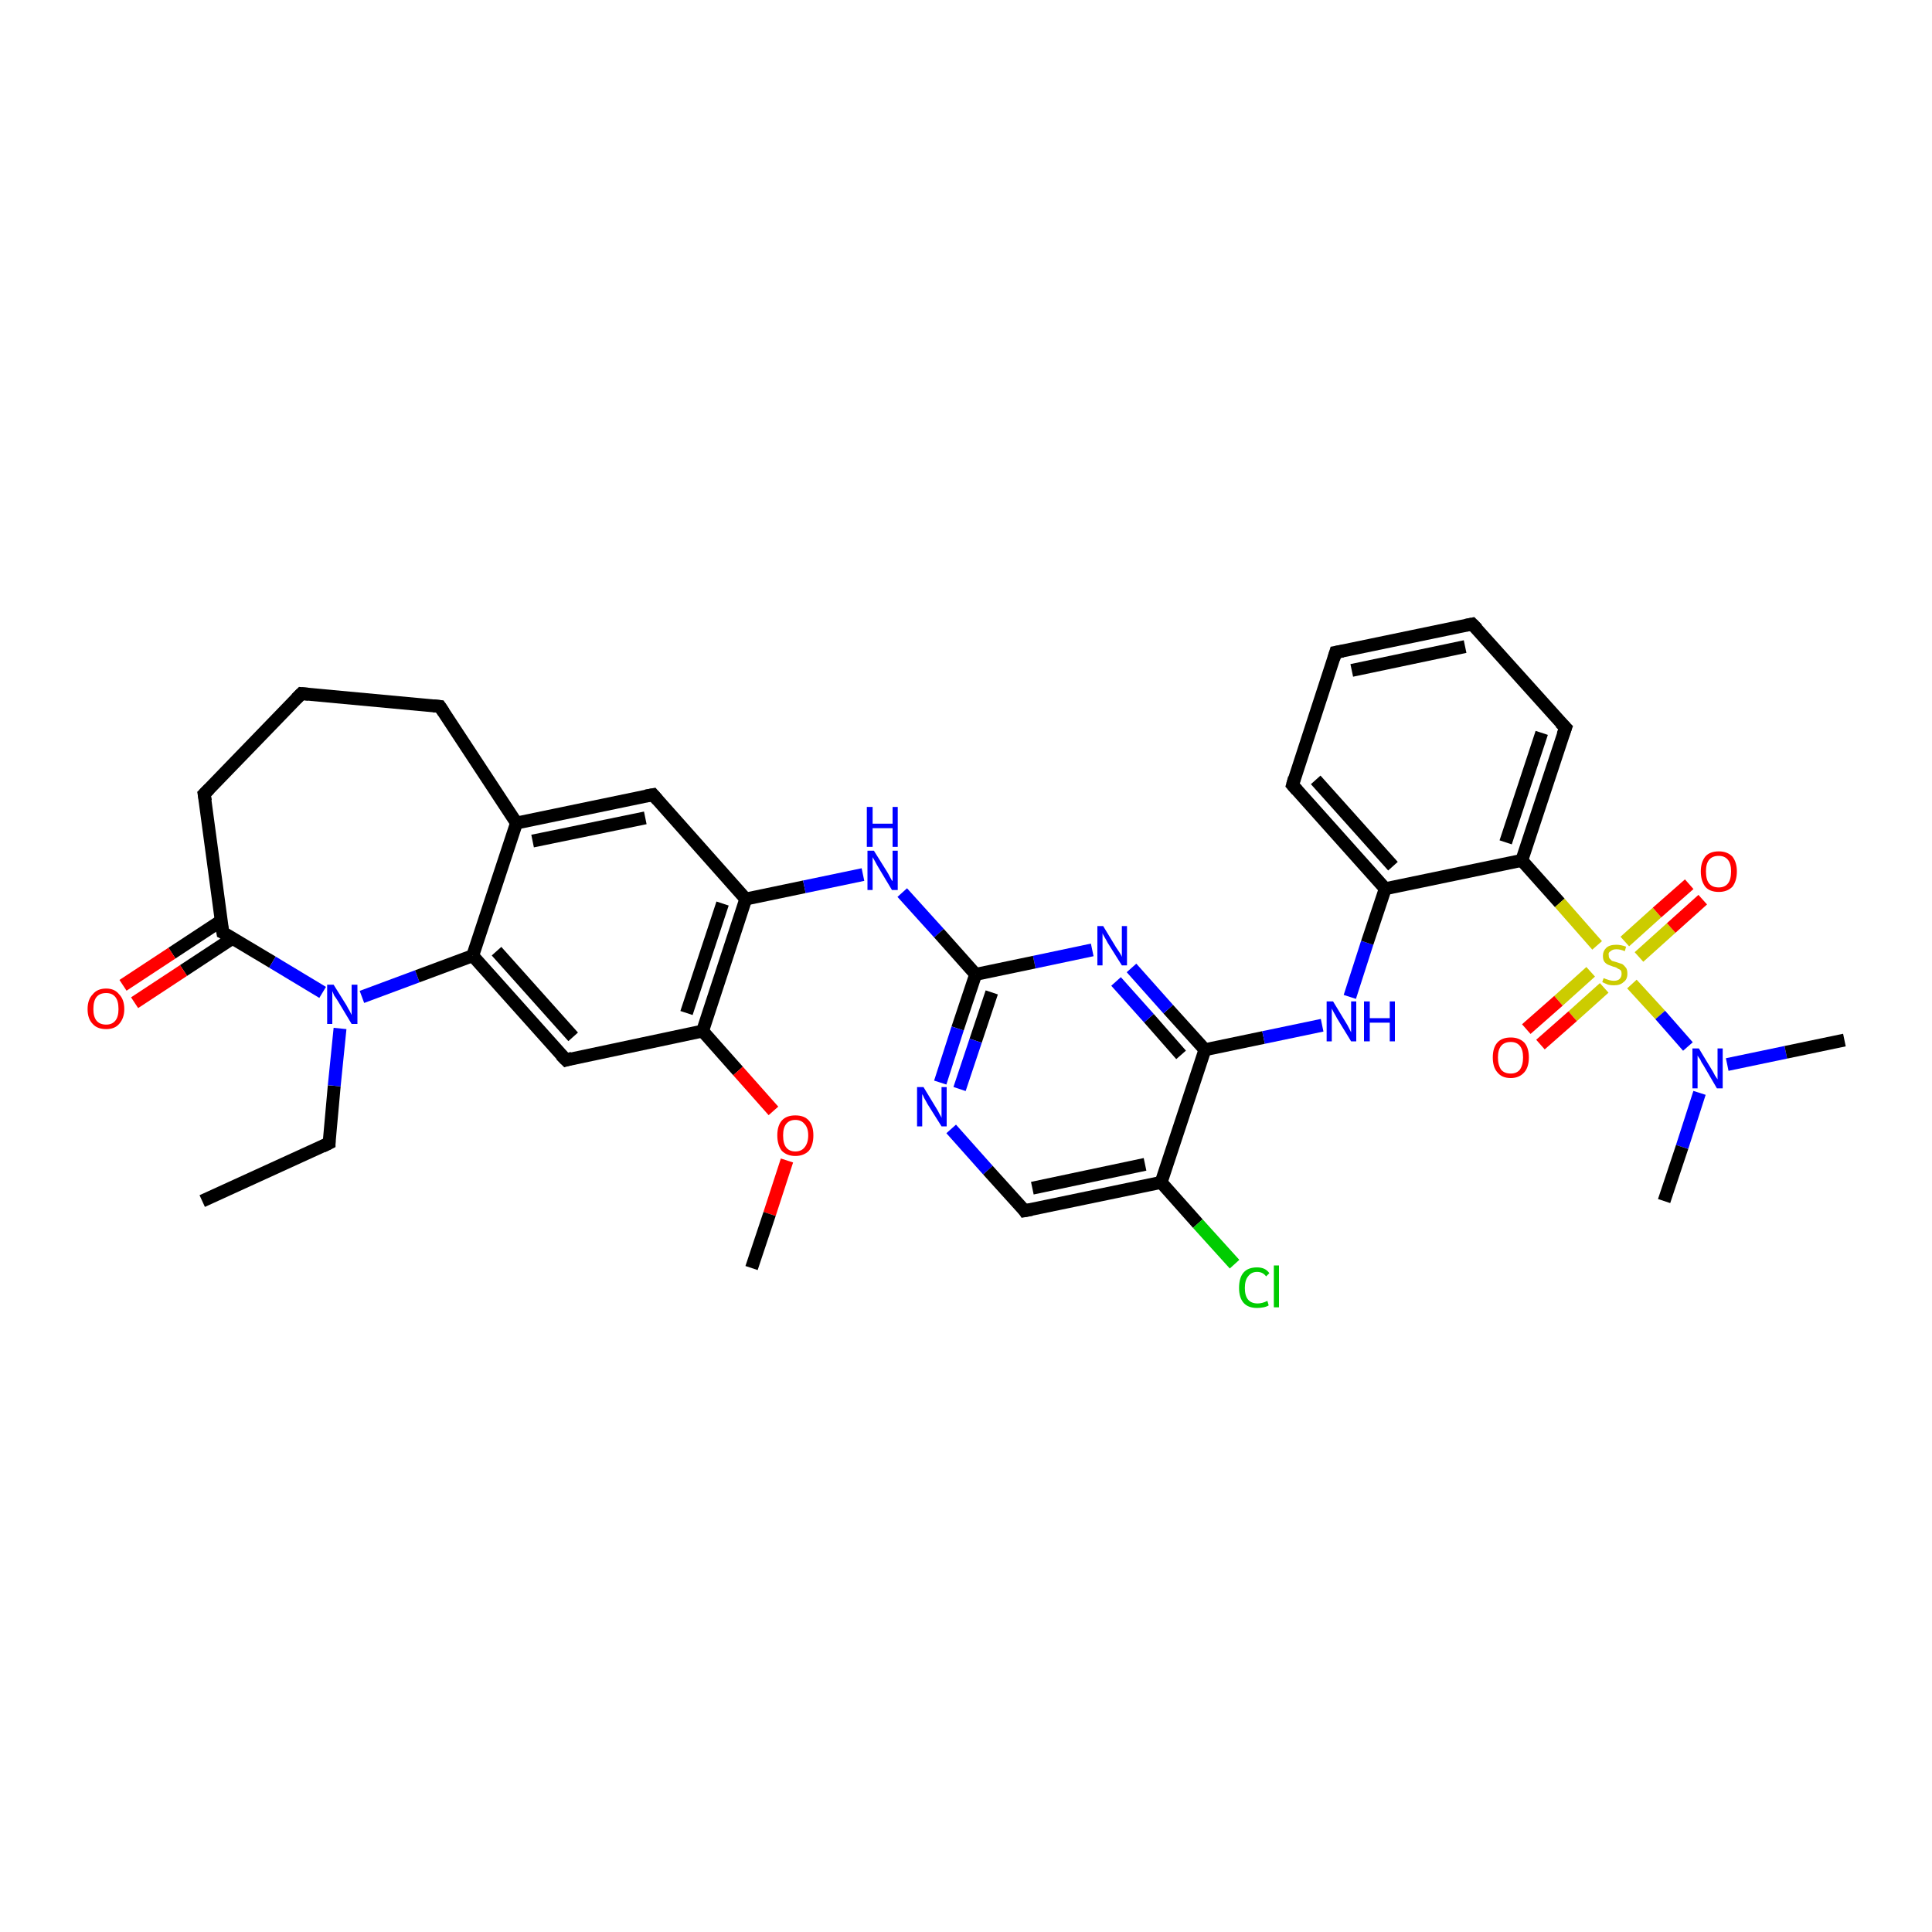 <?xml version='1.0' encoding='iso-8859-1'?>
<svg version='1.1' baseProfile='full'
              xmlns='http://www.w3.org/2000/svg'
                      xmlns:rdkit='http://www.rdkit.org/xml'
                      xmlns:xlink='http://www.w3.org/1999/xlink'
                  xml:space='preserve'
width='300px' height='300px' viewBox='0 0 300 300'>
<!-- END OF HEADER -->
<rect style='opacity:1.0;fill:#FFFFFF;stroke:none' width='300.0' height='300.0' x='0.0' y='0.0'> </rect>
<path class='bond-0 atom-0 atom-1' d='M 31.4,186.5 L 51.1,177.5' style='fill:none;fill-rule:evenodd;stroke:#000000;stroke-width:2.0px;stroke-linecap:butt;stroke-linejoin:miter;stroke-opacity:1' />
<path class='bond-1 atom-1 atom-2' d='M 51.1,177.5 L 51.9,168.6' style='fill:none;fill-rule:evenodd;stroke:#000000;stroke-width:2.0px;stroke-linecap:butt;stroke-linejoin:miter;stroke-opacity:1' />
<path class='bond-1 atom-1 atom-2' d='M 51.9,168.6 L 52.8,159.7' style='fill:none;fill-rule:evenodd;stroke:#0000FF;stroke-width:2.0px;stroke-linecap:butt;stroke-linejoin:miter;stroke-opacity:1' />
<path class='bond-2 atom-2 atom-3' d='M 56.2,154.8 L 64.8,151.6' style='fill:none;fill-rule:evenodd;stroke:#0000FF;stroke-width:2.0px;stroke-linecap:butt;stroke-linejoin:miter;stroke-opacity:1' />
<path class='bond-2 atom-2 atom-3' d='M 64.8,151.6 L 73.4,148.4' style='fill:none;fill-rule:evenodd;stroke:#000000;stroke-width:2.0px;stroke-linecap:butt;stroke-linejoin:miter;stroke-opacity:1' />
<path class='bond-3 atom-3 atom-4' d='M 73.4,148.4 L 87.9,164.6' style='fill:none;fill-rule:evenodd;stroke:#000000;stroke-width:2.0px;stroke-linecap:butt;stroke-linejoin:miter;stroke-opacity:1' />
<path class='bond-3 atom-3 atom-4' d='M 77.1,147.7 L 89.0,161.0' style='fill:none;fill-rule:evenodd;stroke:#000000;stroke-width:2.0px;stroke-linecap:butt;stroke-linejoin:miter;stroke-opacity:1' />
<path class='bond-4 atom-4 atom-5' d='M 87.9,164.6 L 109.1,160.1' style='fill:none;fill-rule:evenodd;stroke:#000000;stroke-width:2.0px;stroke-linecap:butt;stroke-linejoin:miter;stroke-opacity:1' />
<path class='bond-5 atom-5 atom-6' d='M 109.1,160.1 L 114.6,166.3' style='fill:none;fill-rule:evenodd;stroke:#000000;stroke-width:2.0px;stroke-linecap:butt;stroke-linejoin:miter;stroke-opacity:1' />
<path class='bond-5 atom-5 atom-6' d='M 114.6,166.3 L 120.1,172.5' style='fill:none;fill-rule:evenodd;stroke:#FF0000;stroke-width:2.0px;stroke-linecap:butt;stroke-linejoin:miter;stroke-opacity:1' />
<path class='bond-6 atom-6 atom-7' d='M 122.2,180.2 L 119.5,188.5' style='fill:none;fill-rule:evenodd;stroke:#FF0000;stroke-width:2.0px;stroke-linecap:butt;stroke-linejoin:miter;stroke-opacity:1' />
<path class='bond-6 atom-6 atom-7' d='M 119.5,188.5 L 116.7,196.9' style='fill:none;fill-rule:evenodd;stroke:#000000;stroke-width:2.0px;stroke-linecap:butt;stroke-linejoin:miter;stroke-opacity:1' />
<path class='bond-7 atom-5 atom-8' d='M 109.1,160.1 L 115.8,139.6' style='fill:none;fill-rule:evenodd;stroke:#000000;stroke-width:2.0px;stroke-linecap:butt;stroke-linejoin:miter;stroke-opacity:1' />
<path class='bond-7 atom-5 atom-8' d='M 106.6,157.3 L 112.2,140.3' style='fill:none;fill-rule:evenodd;stroke:#000000;stroke-width:2.0px;stroke-linecap:butt;stroke-linejoin:miter;stroke-opacity:1' />
<path class='bond-8 atom-8 atom-9' d='M 115.8,139.6 L 124.9,137.7' style='fill:none;fill-rule:evenodd;stroke:#000000;stroke-width:2.0px;stroke-linecap:butt;stroke-linejoin:miter;stroke-opacity:1' />
<path class='bond-8 atom-8 atom-9' d='M 124.9,137.7 L 134.0,135.8' style='fill:none;fill-rule:evenodd;stroke:#0000FF;stroke-width:2.0px;stroke-linecap:butt;stroke-linejoin:miter;stroke-opacity:1' />
<path class='bond-9 atom-9 atom-10' d='M 140.1,138.6 L 145.8,144.9' style='fill:none;fill-rule:evenodd;stroke:#0000FF;stroke-width:2.0px;stroke-linecap:butt;stroke-linejoin:miter;stroke-opacity:1' />
<path class='bond-9 atom-9 atom-10' d='M 145.8,144.9 L 151.5,151.3' style='fill:none;fill-rule:evenodd;stroke:#000000;stroke-width:2.0px;stroke-linecap:butt;stroke-linejoin:miter;stroke-opacity:1' />
<path class='bond-10 atom-10 atom-11' d='M 151.5,151.3 L 148.7,159.7' style='fill:none;fill-rule:evenodd;stroke:#000000;stroke-width:2.0px;stroke-linecap:butt;stroke-linejoin:miter;stroke-opacity:1' />
<path class='bond-10 atom-10 atom-11' d='M 148.7,159.7 L 146.0,168.1' style='fill:none;fill-rule:evenodd;stroke:#0000FF;stroke-width:2.0px;stroke-linecap:butt;stroke-linejoin:miter;stroke-opacity:1' />
<path class='bond-10 atom-10 atom-11' d='M 154.0,154.1 L 151.5,161.6' style='fill:none;fill-rule:evenodd;stroke:#000000;stroke-width:2.0px;stroke-linecap:butt;stroke-linejoin:miter;stroke-opacity:1' />
<path class='bond-10 atom-10 atom-11' d='M 151.5,161.6 L 149.0,169.1' style='fill:none;fill-rule:evenodd;stroke:#0000FF;stroke-width:2.0px;stroke-linecap:butt;stroke-linejoin:miter;stroke-opacity:1' />
<path class='bond-11 atom-11 atom-12' d='M 147.7,175.3 L 153.4,181.7' style='fill:none;fill-rule:evenodd;stroke:#0000FF;stroke-width:2.0px;stroke-linecap:butt;stroke-linejoin:miter;stroke-opacity:1' />
<path class='bond-11 atom-11 atom-12' d='M 153.4,181.7 L 159.1,188.0' style='fill:none;fill-rule:evenodd;stroke:#000000;stroke-width:2.0px;stroke-linecap:butt;stroke-linejoin:miter;stroke-opacity:1' />
<path class='bond-12 atom-12 atom-13' d='M 159.1,188.0 L 180.3,183.6' style='fill:none;fill-rule:evenodd;stroke:#000000;stroke-width:2.0px;stroke-linecap:butt;stroke-linejoin:miter;stroke-opacity:1' />
<path class='bond-12 atom-12 atom-13' d='M 160.3,184.5 L 177.8,180.8' style='fill:none;fill-rule:evenodd;stroke:#000000;stroke-width:2.0px;stroke-linecap:butt;stroke-linejoin:miter;stroke-opacity:1' />
<path class='bond-13 atom-13 atom-14' d='M 180.3,183.6 L 186.0,190.0' style='fill:none;fill-rule:evenodd;stroke:#000000;stroke-width:2.0px;stroke-linecap:butt;stroke-linejoin:miter;stroke-opacity:1' />
<path class='bond-13 atom-13 atom-14' d='M 186.0,190.0 L 191.7,196.3' style='fill:none;fill-rule:evenodd;stroke:#00CC00;stroke-width:2.0px;stroke-linecap:butt;stroke-linejoin:miter;stroke-opacity:1' />
<path class='bond-14 atom-13 atom-15' d='M 180.3,183.6 L 187.1,163.0' style='fill:none;fill-rule:evenodd;stroke:#000000;stroke-width:2.0px;stroke-linecap:butt;stroke-linejoin:miter;stroke-opacity:1' />
<path class='bond-15 atom-15 atom-16' d='M 187.1,163.0 L 196.2,161.1' style='fill:none;fill-rule:evenodd;stroke:#000000;stroke-width:2.0px;stroke-linecap:butt;stroke-linejoin:miter;stroke-opacity:1' />
<path class='bond-15 atom-15 atom-16' d='M 196.2,161.1 L 205.3,159.2' style='fill:none;fill-rule:evenodd;stroke:#0000FF;stroke-width:2.0px;stroke-linecap:butt;stroke-linejoin:miter;stroke-opacity:1' />
<path class='bond-16 atom-16 atom-17' d='M 209.6,154.8 L 212.3,146.4' style='fill:none;fill-rule:evenodd;stroke:#0000FF;stroke-width:2.0px;stroke-linecap:butt;stroke-linejoin:miter;stroke-opacity:1' />
<path class='bond-16 atom-16 atom-17' d='M 212.3,146.4 L 215.1,138.0' style='fill:none;fill-rule:evenodd;stroke:#000000;stroke-width:2.0px;stroke-linecap:butt;stroke-linejoin:miter;stroke-opacity:1' />
<path class='bond-17 atom-17 atom-18' d='M 215.1,138.0 L 200.7,121.9' style='fill:none;fill-rule:evenodd;stroke:#000000;stroke-width:2.0px;stroke-linecap:butt;stroke-linejoin:miter;stroke-opacity:1' />
<path class='bond-17 atom-17 atom-18' d='M 216.3,134.5 L 204.3,121.1' style='fill:none;fill-rule:evenodd;stroke:#000000;stroke-width:2.0px;stroke-linecap:butt;stroke-linejoin:miter;stroke-opacity:1' />
<path class='bond-18 atom-18 atom-19' d='M 200.7,121.9 L 207.4,101.3' style='fill:none;fill-rule:evenodd;stroke:#000000;stroke-width:2.0px;stroke-linecap:butt;stroke-linejoin:miter;stroke-opacity:1' />
<path class='bond-19 atom-19 atom-20' d='M 207.4,101.3 L 228.6,96.9' style='fill:none;fill-rule:evenodd;stroke:#000000;stroke-width:2.0px;stroke-linecap:butt;stroke-linejoin:miter;stroke-opacity:1' />
<path class='bond-19 atom-19 atom-20' d='M 209.9,104.1 L 227.5,100.4' style='fill:none;fill-rule:evenodd;stroke:#000000;stroke-width:2.0px;stroke-linecap:butt;stroke-linejoin:miter;stroke-opacity:1' />
<path class='bond-20 atom-20 atom-21' d='M 228.6,96.9 L 243.1,113.0' style='fill:none;fill-rule:evenodd;stroke:#000000;stroke-width:2.0px;stroke-linecap:butt;stroke-linejoin:miter;stroke-opacity:1' />
<path class='bond-21 atom-21 atom-22' d='M 243.1,113.0 L 236.3,133.6' style='fill:none;fill-rule:evenodd;stroke:#000000;stroke-width:2.0px;stroke-linecap:butt;stroke-linejoin:miter;stroke-opacity:1' />
<path class='bond-21 atom-21 atom-22' d='M 239.4,113.8 L 233.8,130.8' style='fill:none;fill-rule:evenodd;stroke:#000000;stroke-width:2.0px;stroke-linecap:butt;stroke-linejoin:miter;stroke-opacity:1' />
<path class='bond-22 atom-22 atom-23' d='M 236.3,133.6 L 242.2,140.2' style='fill:none;fill-rule:evenodd;stroke:#000000;stroke-width:2.0px;stroke-linecap:butt;stroke-linejoin:miter;stroke-opacity:1' />
<path class='bond-22 atom-22 atom-23' d='M 242.2,140.2 L 248.0,146.8' style='fill:none;fill-rule:evenodd;stroke:#CCCC00;stroke-width:2.0px;stroke-linecap:butt;stroke-linejoin:miter;stroke-opacity:1' />
<path class='bond-23 atom-23 atom-24' d='M 254.5,148.6 L 259.5,144.1' style='fill:none;fill-rule:evenodd;stroke:#CCCC00;stroke-width:2.0px;stroke-linecap:butt;stroke-linejoin:miter;stroke-opacity:1' />
<path class='bond-23 atom-23 atom-24' d='M 259.5,144.1 L 264.4,139.7' style='fill:none;fill-rule:evenodd;stroke:#FF0000;stroke-width:2.0px;stroke-linecap:butt;stroke-linejoin:miter;stroke-opacity:1' />
<path class='bond-23 atom-23 atom-24' d='M 252.3,146.2 L 257.3,141.7' style='fill:none;fill-rule:evenodd;stroke:#CCCC00;stroke-width:2.0px;stroke-linecap:butt;stroke-linejoin:miter;stroke-opacity:1' />
<path class='bond-23 atom-23 atom-24' d='M 257.3,141.7 L 262.3,137.3' style='fill:none;fill-rule:evenodd;stroke:#FF0000;stroke-width:2.0px;stroke-linecap:butt;stroke-linejoin:miter;stroke-opacity:1' />
<path class='bond-24 atom-23 atom-25' d='M 247.0,150.9 L 242.0,155.4' style='fill:none;fill-rule:evenodd;stroke:#CCCC00;stroke-width:2.0px;stroke-linecap:butt;stroke-linejoin:miter;stroke-opacity:1' />
<path class='bond-24 atom-23 atom-25' d='M 242.0,155.4 L 237.0,159.8' style='fill:none;fill-rule:evenodd;stroke:#FF0000;stroke-width:2.0px;stroke-linecap:butt;stroke-linejoin:miter;stroke-opacity:1' />
<path class='bond-24 atom-23 atom-25' d='M 249.1,153.4 L 244.2,157.8' style='fill:none;fill-rule:evenodd;stroke:#CCCC00;stroke-width:2.0px;stroke-linecap:butt;stroke-linejoin:miter;stroke-opacity:1' />
<path class='bond-24 atom-23 atom-25' d='M 244.2,157.8 L 239.2,162.2' style='fill:none;fill-rule:evenodd;stroke:#FF0000;stroke-width:2.0px;stroke-linecap:butt;stroke-linejoin:miter;stroke-opacity:1' />
<path class='bond-25 atom-23 atom-26' d='M 253.4,152.8 L 257.8,157.6' style='fill:none;fill-rule:evenodd;stroke:#CCCC00;stroke-width:2.0px;stroke-linecap:butt;stroke-linejoin:miter;stroke-opacity:1' />
<path class='bond-25 atom-23 atom-26' d='M 257.8,157.6 L 262.1,162.5' style='fill:none;fill-rule:evenodd;stroke:#0000FF;stroke-width:2.0px;stroke-linecap:butt;stroke-linejoin:miter;stroke-opacity:1' />
<path class='bond-26 atom-26 atom-27' d='M 268.2,165.3 L 277.3,163.4' style='fill:none;fill-rule:evenodd;stroke:#0000FF;stroke-width:2.0px;stroke-linecap:butt;stroke-linejoin:miter;stroke-opacity:1' />
<path class='bond-26 atom-26 atom-27' d='M 277.3,163.4 L 286.4,161.5' style='fill:none;fill-rule:evenodd;stroke:#000000;stroke-width:2.0px;stroke-linecap:butt;stroke-linejoin:miter;stroke-opacity:1' />
<path class='bond-27 atom-26 atom-28' d='M 263.9,169.7 L 261.2,178.1' style='fill:none;fill-rule:evenodd;stroke:#0000FF;stroke-width:2.0px;stroke-linecap:butt;stroke-linejoin:miter;stroke-opacity:1' />
<path class='bond-27 atom-26 atom-28' d='M 261.2,178.1 L 258.4,186.5' style='fill:none;fill-rule:evenodd;stroke:#000000;stroke-width:2.0px;stroke-linecap:butt;stroke-linejoin:miter;stroke-opacity:1' />
<path class='bond-28 atom-15 atom-29' d='M 187.1,163.0 L 181.4,156.7' style='fill:none;fill-rule:evenodd;stroke:#000000;stroke-width:2.0px;stroke-linecap:butt;stroke-linejoin:miter;stroke-opacity:1' />
<path class='bond-28 atom-15 atom-29' d='M 181.4,156.7 L 175.7,150.3' style='fill:none;fill-rule:evenodd;stroke:#0000FF;stroke-width:2.0px;stroke-linecap:butt;stroke-linejoin:miter;stroke-opacity:1' />
<path class='bond-28 atom-15 atom-29' d='M 183.4,163.8 L 178.4,158.1' style='fill:none;fill-rule:evenodd;stroke:#000000;stroke-width:2.0px;stroke-linecap:butt;stroke-linejoin:miter;stroke-opacity:1' />
<path class='bond-28 atom-15 atom-29' d='M 178.4,158.1 L 173.3,152.4' style='fill:none;fill-rule:evenodd;stroke:#0000FF;stroke-width:2.0px;stroke-linecap:butt;stroke-linejoin:miter;stroke-opacity:1' />
<path class='bond-29 atom-8 atom-30' d='M 115.8,139.6 L 101.4,123.4' style='fill:none;fill-rule:evenodd;stroke:#000000;stroke-width:2.0px;stroke-linecap:butt;stroke-linejoin:miter;stroke-opacity:1' />
<path class='bond-30 atom-30 atom-31' d='M 101.4,123.4 L 80.2,127.8' style='fill:none;fill-rule:evenodd;stroke:#000000;stroke-width:2.0px;stroke-linecap:butt;stroke-linejoin:miter;stroke-opacity:1' />
<path class='bond-30 atom-30 atom-31' d='M 100.2,127.0 L 82.7,130.6' style='fill:none;fill-rule:evenodd;stroke:#000000;stroke-width:2.0px;stroke-linecap:butt;stroke-linejoin:miter;stroke-opacity:1' />
<path class='bond-31 atom-31 atom-32' d='M 80.2,127.8 L 68.3,109.7' style='fill:none;fill-rule:evenodd;stroke:#000000;stroke-width:2.0px;stroke-linecap:butt;stroke-linejoin:miter;stroke-opacity:1' />
<path class='bond-32 atom-32 atom-33' d='M 68.3,109.7 L 46.8,107.7' style='fill:none;fill-rule:evenodd;stroke:#000000;stroke-width:2.0px;stroke-linecap:butt;stroke-linejoin:miter;stroke-opacity:1' />
<path class='bond-33 atom-33 atom-34' d='M 46.8,107.7 L 31.7,123.3' style='fill:none;fill-rule:evenodd;stroke:#000000;stroke-width:2.0px;stroke-linecap:butt;stroke-linejoin:miter;stroke-opacity:1' />
<path class='bond-34 atom-34 atom-35' d='M 31.7,123.3 L 34.6,144.8' style='fill:none;fill-rule:evenodd;stroke:#000000;stroke-width:2.0px;stroke-linecap:butt;stroke-linejoin:miter;stroke-opacity:1' />
<path class='bond-35 atom-35 atom-36' d='M 34.3,143.0 L 26.7,148.0' style='fill:none;fill-rule:evenodd;stroke:#000000;stroke-width:2.0px;stroke-linecap:butt;stroke-linejoin:miter;stroke-opacity:1' />
<path class='bond-35 atom-35 atom-36' d='M 26.7,148.0 L 19.1,153.0' style='fill:none;fill-rule:evenodd;stroke:#FF0000;stroke-width:2.0px;stroke-linecap:butt;stroke-linejoin:miter;stroke-opacity:1' />
<path class='bond-35 atom-35 atom-36' d='M 36.1,145.7 L 28.5,150.7' style='fill:none;fill-rule:evenodd;stroke:#000000;stroke-width:2.0px;stroke-linecap:butt;stroke-linejoin:miter;stroke-opacity:1' />
<path class='bond-35 atom-35 atom-36' d='M 28.5,150.7 L 20.9,155.7' style='fill:none;fill-rule:evenodd;stroke:#FF0000;stroke-width:2.0px;stroke-linecap:butt;stroke-linejoin:miter;stroke-opacity:1' />
<path class='bond-36 atom-35 atom-2' d='M 34.6,144.8 L 42.3,149.4' style='fill:none;fill-rule:evenodd;stroke:#000000;stroke-width:2.0px;stroke-linecap:butt;stroke-linejoin:miter;stroke-opacity:1' />
<path class='bond-36 atom-35 atom-2' d='M 42.3,149.4 L 50.1,154.1' style='fill:none;fill-rule:evenodd;stroke:#0000FF;stroke-width:2.0px;stroke-linecap:butt;stroke-linejoin:miter;stroke-opacity:1' />
<path class='bond-37 atom-31 atom-3' d='M 80.2,127.8 L 73.4,148.4' style='fill:none;fill-rule:evenodd;stroke:#000000;stroke-width:2.0px;stroke-linecap:butt;stroke-linejoin:miter;stroke-opacity:1' />
<path class='bond-38 atom-29 atom-10' d='M 169.6,147.5 L 160.6,149.4' style='fill:none;fill-rule:evenodd;stroke:#0000FF;stroke-width:2.0px;stroke-linecap:butt;stroke-linejoin:miter;stroke-opacity:1' />
<path class='bond-38 atom-29 atom-10' d='M 160.6,149.4 L 151.5,151.3' style='fill:none;fill-rule:evenodd;stroke:#000000;stroke-width:2.0px;stroke-linecap:butt;stroke-linejoin:miter;stroke-opacity:1' />
<path class='bond-39 atom-22 atom-17' d='M 236.3,133.6 L 215.1,138.0' style='fill:none;fill-rule:evenodd;stroke:#000000;stroke-width:2.0px;stroke-linecap:butt;stroke-linejoin:miter;stroke-opacity:1' />
<path d='M 50.1,178.0 L 51.1,177.5 L 51.1,177.1' style='fill:none;stroke:#000000;stroke-width:2.0px;stroke-linecap:butt;stroke-linejoin:miter;stroke-opacity:1;' />
<path d='M 87.1,163.8 L 87.9,164.6 L 88.9,164.3' style='fill:none;stroke:#000000;stroke-width:2.0px;stroke-linecap:butt;stroke-linejoin:miter;stroke-opacity:1;' />
<path d='M 158.9,187.7 L 159.1,188.0 L 160.2,187.8' style='fill:none;stroke:#000000;stroke-width:2.0px;stroke-linecap:butt;stroke-linejoin:miter;stroke-opacity:1;' />
<path d='M 201.4,122.7 L 200.7,121.9 L 201.0,120.8' style='fill:none;stroke:#000000;stroke-width:2.0px;stroke-linecap:butt;stroke-linejoin:miter;stroke-opacity:1;' />
<path d='M 207.1,102.3 L 207.4,101.3 L 208.5,101.1' style='fill:none;stroke:#000000;stroke-width:2.0px;stroke-linecap:butt;stroke-linejoin:miter;stroke-opacity:1;' />
<path d='M 227.6,97.1 L 228.6,96.9 L 229.4,97.7' style='fill:none;stroke:#000000;stroke-width:2.0px;stroke-linecap:butt;stroke-linejoin:miter;stroke-opacity:1;' />
<path d='M 242.3,112.2 L 243.1,113.0 L 242.7,114.1' style='fill:none;stroke:#000000;stroke-width:2.0px;stroke-linecap:butt;stroke-linejoin:miter;stroke-opacity:1;' />
<path d='M 102.1,124.2 L 101.4,123.4 L 100.3,123.6' style='fill:none;stroke:#000000;stroke-width:2.0px;stroke-linecap:butt;stroke-linejoin:miter;stroke-opacity:1;' />
<path d='M 68.9,110.6 L 68.3,109.7 L 67.3,109.6' style='fill:none;stroke:#000000;stroke-width:2.0px;stroke-linecap:butt;stroke-linejoin:miter;stroke-opacity:1;' />
<path d='M 47.9,107.8 L 46.8,107.7 L 46.0,108.5' style='fill:none;stroke:#000000;stroke-width:2.0px;stroke-linecap:butt;stroke-linejoin:miter;stroke-opacity:1;' />
<path d='M 32.5,122.5 L 31.7,123.3 L 31.9,124.4' style='fill:none;stroke:#000000;stroke-width:2.0px;stroke-linecap:butt;stroke-linejoin:miter;stroke-opacity:1;' />
<path d='M 34.4,143.7 L 34.6,144.8 L 35.0,145.0' style='fill:none;stroke:#000000;stroke-width:2.0px;stroke-linecap:butt;stroke-linejoin:miter;stroke-opacity:1;' />
<path class='atom-2' d='M 51.8 152.9
L 53.8 156.1
Q 54.0 156.5, 54.3 157.0
Q 54.6 157.6, 54.6 157.6
L 54.6 152.9
L 55.5 152.9
L 55.5 159.0
L 54.6 159.0
L 52.5 155.5
Q 52.2 155.0, 51.9 154.6
Q 51.7 154.1, 51.6 153.9
L 51.6 159.0
L 50.8 159.0
L 50.8 152.9
L 51.8 152.9
' fill='#0000FF'/>
<path class='atom-6' d='M 120.7 176.3
Q 120.7 174.8, 121.4 174.0
Q 122.1 173.2, 123.5 173.2
Q 124.9 173.2, 125.6 174.0
Q 126.3 174.8, 126.3 176.3
Q 126.3 177.8, 125.6 178.7
Q 124.8 179.5, 123.5 179.5
Q 122.2 179.5, 121.4 178.7
Q 120.7 177.8, 120.7 176.3
M 123.5 178.8
Q 124.4 178.8, 124.9 178.2
Q 125.5 177.5, 125.5 176.3
Q 125.5 175.1, 124.9 174.5
Q 124.4 173.9, 123.5 173.9
Q 122.6 173.9, 122.1 174.5
Q 121.6 175.1, 121.6 176.3
Q 121.6 177.6, 122.1 178.2
Q 122.6 178.8, 123.5 178.8
' fill='#FF0000'/>
<path class='atom-9' d='M 135.7 132.1
L 137.7 135.3
Q 137.9 135.6, 138.2 136.2
Q 138.5 136.8, 138.6 136.8
L 138.6 132.1
L 139.4 132.1
L 139.4 138.2
L 138.5 138.2
L 136.4 134.7
Q 136.1 134.2, 135.9 133.8
Q 135.6 133.3, 135.5 133.1
L 135.5 138.2
L 134.7 138.2
L 134.7 132.1
L 135.7 132.1
' fill='#0000FF'/>
<path class='atom-9' d='M 134.6 125.3
L 135.5 125.3
L 135.5 127.9
L 138.6 127.9
L 138.6 125.3
L 139.4 125.3
L 139.4 131.5
L 138.6 131.5
L 138.6 128.6
L 135.5 128.6
L 135.5 131.5
L 134.6 131.5
L 134.6 125.3
' fill='#0000FF'/>
<path class='atom-11' d='M 143.4 168.8
L 145.4 172.1
Q 145.6 172.4, 145.9 173.0
Q 146.2 173.5, 146.2 173.6
L 146.2 168.8
L 147.0 168.8
L 147.0 174.9
L 146.2 174.9
L 144.0 171.4
Q 143.8 171.0, 143.5 170.5
Q 143.3 170.0, 143.2 169.9
L 143.2 174.9
L 142.4 174.9
L 142.4 168.8
L 143.4 168.8
' fill='#0000FF'/>
<path class='atom-14' d='M 192.4 200.0
Q 192.4 198.4, 193.1 197.6
Q 193.8 196.8, 195.2 196.8
Q 196.5 196.8, 197.1 197.7
L 196.6 198.2
Q 196.1 197.5, 195.2 197.5
Q 194.3 197.5, 193.8 198.2
Q 193.3 198.8, 193.3 200.0
Q 193.3 201.2, 193.8 201.8
Q 194.3 202.4, 195.3 202.4
Q 196.0 202.4, 196.8 202.0
L 197.0 202.7
Q 196.7 202.9, 196.2 203.0
Q 195.7 203.1, 195.2 203.1
Q 193.8 203.1, 193.1 202.3
Q 192.4 201.5, 192.4 200.0
' fill='#00CC00'/>
<path class='atom-14' d='M 197.8 196.5
L 198.6 196.5
L 198.6 203.0
L 197.8 203.0
L 197.8 196.5
' fill='#00CC00'/>
<path class='atom-16' d='M 207.0 155.5
L 209.0 158.8
Q 209.2 159.1, 209.5 159.7
Q 209.8 160.3, 209.8 160.3
L 209.8 155.5
L 210.6 155.5
L 210.6 161.7
L 209.8 161.7
L 207.6 158.1
Q 207.4 157.7, 207.1 157.2
Q 206.9 156.8, 206.8 156.6
L 206.8 161.7
L 206.0 161.7
L 206.0 155.5
L 207.0 155.5
' fill='#0000FF'/>
<path class='atom-16' d='M 211.8 155.5
L 212.7 155.5
L 212.7 158.1
L 215.8 158.1
L 215.8 155.5
L 216.6 155.5
L 216.6 161.7
L 215.8 161.7
L 215.8 158.8
L 212.7 158.8
L 212.7 161.7
L 211.8 161.7
L 211.8 155.5
' fill='#0000FF'/>
<path class='atom-23' d='M 249.0 151.9
Q 249.1 151.9, 249.3 152.0
Q 249.6 152.1, 249.9 152.2
Q 250.3 152.3, 250.6 152.3
Q 251.2 152.3, 251.5 152.0
Q 251.8 151.7, 251.8 151.2
Q 251.8 150.9, 251.7 150.7
Q 251.5 150.5, 251.2 150.4
Q 251.0 150.2, 250.5 150.1
Q 250.0 149.9, 249.7 149.8
Q 249.3 149.6, 249.1 149.3
Q 248.9 149.0, 248.9 148.4
Q 248.9 147.7, 249.4 147.2
Q 249.9 146.7, 251.0 146.7
Q 251.7 146.7, 252.5 147.0
L 252.3 147.7
Q 251.6 147.4, 251.0 147.4
Q 250.4 147.4, 250.1 147.7
Q 249.7 147.9, 249.8 148.3
Q 249.8 148.6, 249.9 148.8
Q 250.1 149.0, 250.3 149.2
Q 250.6 149.3, 251.0 149.4
Q 251.6 149.6, 251.9 149.7
Q 252.2 149.9, 252.5 150.3
Q 252.7 150.6, 252.7 151.2
Q 252.7 152.1, 252.1 152.5
Q 251.6 153.0, 250.6 153.0
Q 250.1 153.0, 249.7 152.9
Q 249.2 152.7, 248.8 152.5
L 249.0 151.9
' fill='#CCCC00'/>
<path class='atom-24' d='M 264.1 135.3
Q 264.1 133.9, 264.8 133.0
Q 265.5 132.2, 266.9 132.2
Q 268.2 132.2, 269.0 133.0
Q 269.7 133.9, 269.7 135.3
Q 269.7 136.8, 269.0 137.7
Q 268.2 138.5, 266.9 138.5
Q 265.5 138.5, 264.8 137.7
Q 264.1 136.8, 264.1 135.3
M 266.9 137.8
Q 267.8 137.8, 268.3 137.2
Q 268.8 136.6, 268.8 135.3
Q 268.8 134.1, 268.3 133.5
Q 267.8 132.9, 266.9 132.9
Q 265.9 132.9, 265.4 133.5
Q 264.9 134.1, 264.9 135.3
Q 264.9 136.6, 265.4 137.2
Q 265.9 137.8, 266.9 137.8
' fill='#FF0000'/>
<path class='atom-25' d='M 231.8 164.2
Q 231.8 162.7, 232.5 161.9
Q 233.2 161.1, 234.6 161.1
Q 235.9 161.1, 236.7 161.9
Q 237.4 162.7, 237.4 164.2
Q 237.4 165.7, 236.7 166.5
Q 235.9 167.4, 234.6 167.4
Q 233.2 167.4, 232.5 166.5
Q 231.8 165.7, 231.8 164.2
M 234.6 166.7
Q 235.5 166.7, 236.0 166.1
Q 236.5 165.4, 236.5 164.2
Q 236.5 163.0, 236.0 162.4
Q 235.5 161.8, 234.6 161.8
Q 233.6 161.8, 233.1 162.4
Q 232.6 163.0, 232.6 164.2
Q 232.6 165.4, 233.1 166.1
Q 233.6 166.7, 234.6 166.7
' fill='#FF0000'/>
<path class='atom-26' d='M 263.8 162.8
L 265.8 166.1
Q 266.0 166.4, 266.3 167.0
Q 266.7 167.6, 266.7 167.6
L 266.7 162.8
L 267.5 162.8
L 267.5 169.0
L 266.6 169.0
L 264.5 165.4
Q 264.2 165.0, 264.0 164.5
Q 263.7 164.1, 263.6 163.9
L 263.6 169.0
L 262.8 169.0
L 262.8 162.8
L 263.8 162.8
' fill='#0000FF'/>
<path class='atom-29' d='M 171.3 143.8
L 173.3 147.1
Q 173.5 147.4, 173.9 148.0
Q 174.2 148.5, 174.2 148.6
L 174.2 143.8
L 175.0 143.8
L 175.0 149.9
L 174.2 149.9
L 172.0 146.4
Q 171.8 146.0, 171.5 145.5
Q 171.2 145.0, 171.2 144.9
L 171.2 149.9
L 170.4 149.9
L 170.4 143.8
L 171.3 143.8
' fill='#0000FF'/>
<path class='atom-36' d='M 13.6 156.7
Q 13.6 155.2, 14.4 154.4
Q 15.1 153.5, 16.5 153.5
Q 17.8 153.5, 18.5 154.4
Q 19.3 155.2, 19.3 156.7
Q 19.3 158.1, 18.5 159.0
Q 17.8 159.8, 16.5 159.8
Q 15.1 159.8, 14.4 159.0
Q 13.6 158.2, 13.6 156.7
M 16.5 159.1
Q 17.4 159.1, 17.9 158.5
Q 18.4 157.9, 18.4 156.7
Q 18.4 155.4, 17.9 154.8
Q 17.4 154.2, 16.5 154.2
Q 15.5 154.2, 15.0 154.8
Q 14.5 155.4, 14.5 156.7
Q 14.5 157.9, 15.0 158.5
Q 15.5 159.1, 16.5 159.1
' fill='#FF0000'/>
</svg>
